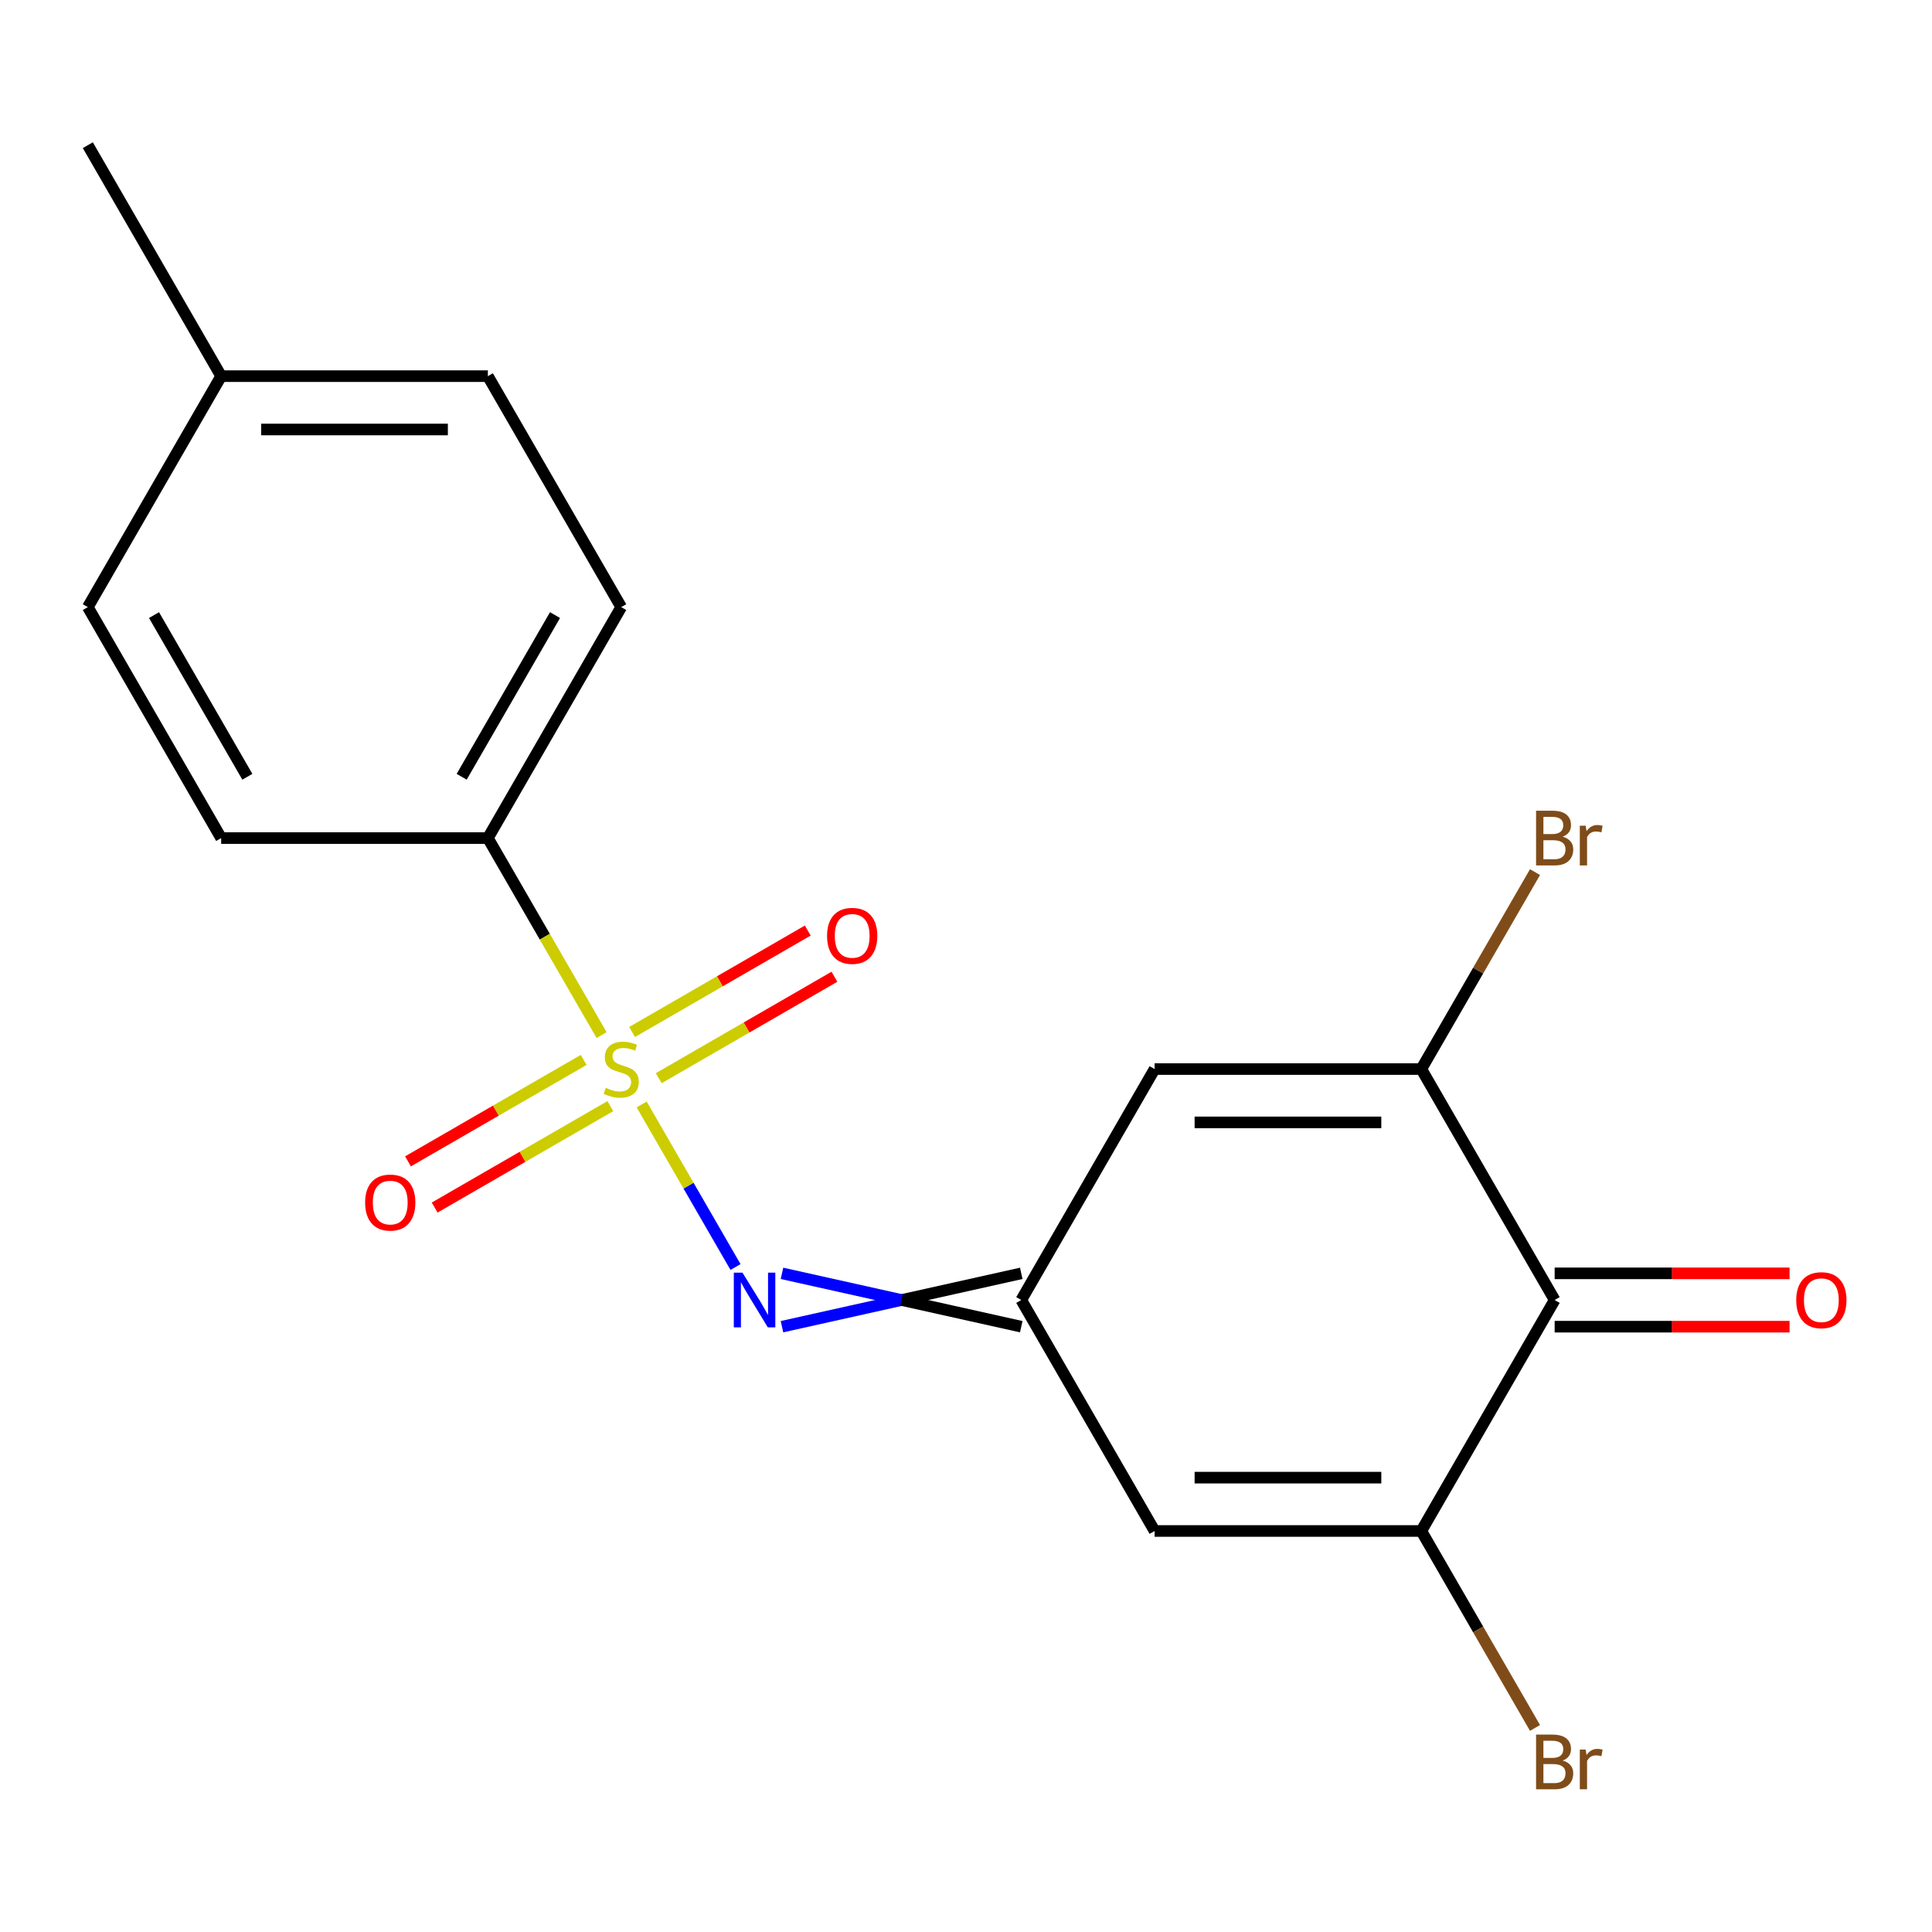 <?xml version='1.0' encoding='iso-8859-1'?>
<svg version='1.1' baseProfile='full'
              xmlns='http://www.w3.org/2000/svg'
                      xmlns:rdkit='http://www.rdkit.org/xml'
                      xmlns:xlink='http://www.w3.org/1999/xlink'
                  xml:space='preserve'
width='1000px' height='1000px' viewBox='0 0 1000 1000'>
<!-- END OF HEADER -->
<rect style='opacity:1.0;fill:#FFFFFF;stroke:none' width='1000' height='1000' x='0' y='0'> </rect>
<path class='bond-1' d='M 332.123,571.67 L 356.41,613.737' style='fill:none;fill-rule:evenodd;stroke:#CCCC00;stroke-width:6px;stroke-linecap:butt;stroke-linejoin:miter;stroke-opacity:1' />
<path class='bond-1' d='M 356.41,613.737 L 380.698,655.805' style='fill:none;fill-rule:evenodd;stroke:#0000FF;stroke-width:6px;stroke-linecap:butt;stroke-linejoin:miter;stroke-opacity:1' />
<path class='bond-7' d='M 311.394,535.768 L 281.956,484.779' style='fill:none;fill-rule:evenodd;stroke:#CCCC00;stroke-width:6px;stroke-linecap:butt;stroke-linejoin:miter;stroke-opacity:1' />
<path class='bond-7' d='M 281.956,484.779 L 252.518,433.791' style='fill:none;fill-rule:evenodd;stroke:#000000;stroke-width:6px;stroke-linecap:butt;stroke-linejoin:miter;stroke-opacity:1' />
<path class='bond-8' d='M 340.972,558.059 L 386.436,531.81' style='fill:none;fill-rule:evenodd;stroke:#CCCC00;stroke-width:6px;stroke-linecap:butt;stroke-linejoin:miter;stroke-opacity:1' />
<path class='bond-8' d='M 386.436,531.81 L 431.9,505.562' style='fill:none;fill-rule:evenodd;stroke:#FF0000;stroke-width:6px;stroke-linecap:butt;stroke-linejoin:miter;stroke-opacity:1' />
<path class='bond-8' d='M 327.168,534.149 L 372.632,507.901' style='fill:none;fill-rule:evenodd;stroke:#CCCC00;stroke-width:6px;stroke-linecap:butt;stroke-linejoin:miter;stroke-opacity:1' />
<path class='bond-8' d='M 372.632,507.901 L 418.096,481.652' style='fill:none;fill-rule:evenodd;stroke:#FF0000;stroke-width:6px;stroke-linecap:butt;stroke-linejoin:miter;stroke-opacity:1' />
<path class='bond-9' d='M 302.106,548.619 L 256.642,574.867' style='fill:none;fill-rule:evenodd;stroke:#CCCC00;stroke-width:6px;stroke-linecap:butt;stroke-linejoin:miter;stroke-opacity:1' />
<path class='bond-9' d='M 256.642,574.867 L 211.178,601.116' style='fill:none;fill-rule:evenodd;stroke:#FF0000;stroke-width:6px;stroke-linecap:butt;stroke-linejoin:miter;stroke-opacity:1' />
<path class='bond-9' d='M 315.91,572.528 L 270.446,598.777' style='fill:none;fill-rule:evenodd;stroke:#CCCC00;stroke-width:6px;stroke-linecap:butt;stroke-linejoin:miter;stroke-opacity:1' />
<path class='bond-9' d='M 270.446,598.777 L 224.982,625.026' style='fill:none;fill-rule:evenodd;stroke:#FF0000;stroke-width:6px;stroke-linecap:butt;stroke-linejoin:miter;stroke-opacity:1' />
<path class='bond-0' d='M 804.687,672.887 L 735.666,792.435' style='fill:none;fill-rule:evenodd;stroke:#000000;stroke-width:6px;stroke-linecap:butt;stroke-linejoin:miter;stroke-opacity:1' />
<path class='bond-10' d='M 804.687,686.691 L 865.483,686.691' style='fill:none;fill-rule:evenodd;stroke:#000000;stroke-width:6px;stroke-linecap:butt;stroke-linejoin:miter;stroke-opacity:1' />
<path class='bond-10' d='M 865.483,686.691 L 926.278,686.691' style='fill:none;fill-rule:evenodd;stroke:#FF0000;stroke-width:6px;stroke-linecap:butt;stroke-linejoin:miter;stroke-opacity:1' />
<path class='bond-10' d='M 804.687,659.083 L 865.483,659.083' style='fill:none;fill-rule:evenodd;stroke:#000000;stroke-width:6px;stroke-linecap:butt;stroke-linejoin:miter;stroke-opacity:1' />
<path class='bond-10' d='M 865.483,659.083 L 926.278,659.083' style='fill:none;fill-rule:evenodd;stroke:#FF0000;stroke-width:6px;stroke-linecap:butt;stroke-linejoin:miter;stroke-opacity:1' />
<path class='bond-20' d='M 804.687,672.887 L 735.666,553.339' style='fill:none;fill-rule:evenodd;stroke:#000000;stroke-width:6px;stroke-linecap:butt;stroke-linejoin:miter;stroke-opacity:1' />
<path class='bond-4' d='M 404.751,686.691 L 466.677,672.887' style='fill:none;fill-rule:evenodd;stroke:#0000FF;stroke-width:6px;stroke-linecap:butt;stroke-linejoin:miter;stroke-opacity:1' />
<path class='bond-4' d='M 466.677,672.887 L 528.602,659.083' style='fill:none;fill-rule:evenodd;stroke:#000000;stroke-width:6px;stroke-linecap:butt;stroke-linejoin:miter;stroke-opacity:1' />
<path class='bond-4' d='M 404.751,659.083 L 466.677,672.887' style='fill:none;fill-rule:evenodd;stroke:#0000FF;stroke-width:6px;stroke-linecap:butt;stroke-linejoin:miter;stroke-opacity:1' />
<path class='bond-4' d='M 466.677,672.887 L 528.602,686.691' style='fill:none;fill-rule:evenodd;stroke:#000000;stroke-width:6px;stroke-linecap:butt;stroke-linejoin:miter;stroke-opacity:1' />
<path class='bond-2' d='M 735.666,792.435 L 597.624,792.435' style='fill:none;fill-rule:evenodd;stroke:#000000;stroke-width:6px;stroke-linecap:butt;stroke-linejoin:miter;stroke-opacity:1' />
<path class='bond-2' d='M 714.96,764.827 L 618.33,764.827' style='fill:none;fill-rule:evenodd;stroke:#000000;stroke-width:6px;stroke-linecap:butt;stroke-linejoin:miter;stroke-opacity:1' />
<path class='bond-12' d='M 735.666,792.435 L 765.093,843.403' style='fill:none;fill-rule:evenodd;stroke:#000000;stroke-width:6px;stroke-linecap:butt;stroke-linejoin:miter;stroke-opacity:1' />
<path class='bond-12' d='M 765.093,843.403 L 794.519,894.372' style='fill:none;fill-rule:evenodd;stroke:#7F4C19;stroke-width:6px;stroke-linecap:butt;stroke-linejoin:miter;stroke-opacity:1' />
<path class='bond-3' d='M 735.666,553.339 L 597.624,553.339' style='fill:none;fill-rule:evenodd;stroke:#000000;stroke-width:6px;stroke-linecap:butt;stroke-linejoin:miter;stroke-opacity:1' />
<path class='bond-3' d='M 714.96,580.947 L 618.33,580.947' style='fill:none;fill-rule:evenodd;stroke:#000000;stroke-width:6px;stroke-linecap:butt;stroke-linejoin:miter;stroke-opacity:1' />
<path class='bond-11' d='M 735.666,553.339 L 765.093,502.37' style='fill:none;fill-rule:evenodd;stroke:#000000;stroke-width:6px;stroke-linecap:butt;stroke-linejoin:miter;stroke-opacity:1' />
<path class='bond-11' d='M 765.093,502.37 L 794.519,451.402' style='fill:none;fill-rule:evenodd;stroke:#7F4C19;stroke-width:6px;stroke-linecap:butt;stroke-linejoin:miter;stroke-opacity:1' />
<path class='bond-5' d='M 528.602,672.887 L 597.624,553.339' style='fill:none;fill-rule:evenodd;stroke:#000000;stroke-width:6px;stroke-linecap:butt;stroke-linejoin:miter;stroke-opacity:1' />
<path class='bond-6' d='M 528.602,672.887 L 597.624,792.435' style='fill:none;fill-rule:evenodd;stroke:#000000;stroke-width:6px;stroke-linecap:butt;stroke-linejoin:miter;stroke-opacity:1' />
<path class='bond-13' d='M 252.518,433.791 L 321.539,314.243' style='fill:none;fill-rule:evenodd;stroke:#000000;stroke-width:6px;stroke-linecap:butt;stroke-linejoin:miter;stroke-opacity:1' />
<path class='bond-13' d='M 238.961,402.054 L 287.276,318.371' style='fill:none;fill-rule:evenodd;stroke:#000000;stroke-width:6px;stroke-linecap:butt;stroke-linejoin:miter;stroke-opacity:1' />
<path class='bond-14' d='M 252.518,433.791 L 114.476,433.791' style='fill:none;fill-rule:evenodd;stroke:#000000;stroke-width:6px;stroke-linecap:butt;stroke-linejoin:miter;stroke-opacity:1' />
<path class='bond-16' d='M 321.539,314.243 L 252.518,194.694' style='fill:none;fill-rule:evenodd;stroke:#000000;stroke-width:6px;stroke-linecap:butt;stroke-linejoin:miter;stroke-opacity:1' />
<path class='bond-15' d='M 114.476,433.791 L 45.455,314.243' style='fill:none;fill-rule:evenodd;stroke:#000000;stroke-width:6px;stroke-linecap:butt;stroke-linejoin:miter;stroke-opacity:1' />
<path class='bond-15' d='M 128.032,402.054 L 79.717,318.371' style='fill:none;fill-rule:evenodd;stroke:#000000;stroke-width:6px;stroke-linecap:butt;stroke-linejoin:miter;stroke-opacity:1' />
<path class='bond-17' d='M 45.455,314.243 L 114.476,194.694' style='fill:none;fill-rule:evenodd;stroke:#000000;stroke-width:6px;stroke-linecap:butt;stroke-linejoin:miter;stroke-opacity:1' />
<path class='bond-19' d='M 252.518,194.694 L 114.476,194.694' style='fill:none;fill-rule:evenodd;stroke:#000000;stroke-width:6px;stroke-linecap:butt;stroke-linejoin:miter;stroke-opacity:1' />
<path class='bond-19' d='M 231.812,222.303 L 135.182,222.303' style='fill:none;fill-rule:evenodd;stroke:#000000;stroke-width:6px;stroke-linecap:butt;stroke-linejoin:miter;stroke-opacity:1' />
<path class='bond-18' d='M 114.476,194.694 L 45.455,75.146' style='fill:none;fill-rule:evenodd;stroke:#000000;stroke-width:6px;stroke-linecap:butt;stroke-linejoin:miter;stroke-opacity:1' />
<path  class='atom-0' d='M 313.539 563.059
Q 313.859 563.179, 315.179 563.739
Q 316.499 564.299, 317.939 564.659
Q 319.419 564.979, 320.859 564.979
Q 323.539 564.979, 325.099 563.699
Q 326.659 562.379, 326.659 560.099
Q 326.659 558.539, 325.859 557.579
Q 325.099 556.619, 323.899 556.099
Q 322.699 555.579, 320.699 554.979
Q 318.179 554.219, 316.659 553.499
Q 315.179 552.779, 314.099 551.259
Q 313.059 549.739, 313.059 547.179
Q 313.059 543.619, 315.459 541.419
Q 317.899 539.219, 322.699 539.219
Q 325.979 539.219, 329.699 540.779
L 328.779 543.859
Q 325.379 542.459, 322.819 542.459
Q 320.059 542.459, 318.539 543.619
Q 317.019 544.739, 317.059 546.699
Q 317.059 548.219, 317.819 549.139
Q 318.619 550.059, 319.739 550.579
Q 320.899 551.099, 322.819 551.699
Q 325.379 552.499, 326.899 553.299
Q 328.419 554.099, 329.499 555.739
Q 330.619 557.339, 330.619 560.099
Q 330.619 564.019, 327.979 566.139
Q 325.379 568.219, 321.019 568.219
Q 318.499 568.219, 316.579 567.659
Q 314.699 567.139, 312.459 566.219
L 313.539 563.059
' fill='#CCCC00'/>
<path  class='atom-2' d='M 384.3 658.727
L 393.58 673.727
Q 394.5 675.207, 395.98 677.887
Q 397.46 680.567, 397.54 680.727
L 397.54 658.727
L 401.3 658.727
L 401.3 687.047
L 397.42 687.047
L 387.46 670.647
Q 386.3 668.727, 385.06 666.527
Q 383.86 664.327, 383.5 663.647
L 383.5 687.047
L 379.82 687.047
L 379.82 658.727
L 384.3 658.727
' fill='#0000FF'/>
<path  class='atom-9' d='M 428.087 484.398
Q 428.087 477.598, 431.447 473.798
Q 434.807 469.998, 441.087 469.998
Q 447.367 469.998, 450.727 473.798
Q 454.087 477.598, 454.087 484.398
Q 454.087 491.278, 450.687 495.198
Q 447.287 499.078, 441.087 499.078
Q 434.847 499.078, 431.447 495.198
Q 428.087 491.318, 428.087 484.398
M 441.087 495.878
Q 445.407 495.878, 447.727 492.998
Q 450.087 490.078, 450.087 484.398
Q 450.087 478.838, 447.727 476.038
Q 445.407 473.198, 441.087 473.198
Q 436.767 473.198, 434.407 475.998
Q 432.087 478.798, 432.087 484.398
Q 432.087 490.118, 434.407 492.998
Q 436.767 495.878, 441.087 495.878
' fill='#FF0000'/>
<path  class='atom-10' d='M 188.991 622.44
Q 188.991 615.64, 192.351 611.84
Q 195.711 608.04, 201.991 608.04
Q 208.271 608.04, 211.631 611.84
Q 214.991 615.64, 214.991 622.44
Q 214.991 629.32, 211.591 633.24
Q 208.191 637.12, 201.991 637.12
Q 195.751 637.12, 192.351 633.24
Q 188.991 629.36, 188.991 622.44
M 201.991 633.92
Q 206.311 633.92, 208.631 631.04
Q 210.991 628.12, 210.991 622.44
Q 210.991 616.88, 208.631 614.08
Q 206.311 611.24, 201.991 611.24
Q 197.671 611.24, 195.311 614.04
Q 192.991 616.84, 192.991 622.44
Q 192.991 628.16, 195.311 631.04
Q 197.671 633.92, 201.991 633.92
' fill='#FF0000'/>
<path  class='atom-11' d='M 929.729 672.967
Q 929.729 666.167, 933.089 662.367
Q 936.449 658.567, 942.729 658.567
Q 949.009 658.567, 952.369 662.367
Q 955.729 666.167, 955.729 672.967
Q 955.729 679.847, 952.329 683.767
Q 948.929 687.647, 942.729 687.647
Q 936.489 687.647, 933.089 683.767
Q 929.729 679.887, 929.729 672.967
M 942.729 684.447
Q 947.049 684.447, 949.369 681.567
Q 951.729 678.647, 951.729 672.967
Q 951.729 667.407, 949.369 664.607
Q 947.049 661.767, 942.729 661.767
Q 938.409 661.767, 936.049 664.567
Q 933.729 667.367, 933.729 672.967
Q 933.729 678.687, 936.049 681.567
Q 938.409 684.447, 942.729 684.447
' fill='#FF0000'/>
<path  class='atom-12' d='M 808.827 433.071
Q 811.547 433.831, 812.907 435.511
Q 814.307 437.151, 814.307 439.591
Q 814.307 443.511, 811.787 445.751
Q 809.307 447.951, 804.587 447.951
L 795.067 447.951
L 795.067 419.631
L 803.427 419.631
Q 808.267 419.631, 810.707 421.591
Q 813.147 423.551, 813.147 427.151
Q 813.147 431.431, 808.827 433.071
M 798.867 422.831
L 798.867 431.711
L 803.427 431.711
Q 806.227 431.711, 807.667 430.591
Q 809.147 429.431, 809.147 427.151
Q 809.147 422.831, 803.427 422.831
L 798.867 422.831
M 804.587 444.751
Q 807.347 444.751, 808.827 443.431
Q 810.307 442.111, 810.307 439.591
Q 810.307 437.271, 808.667 436.111
Q 807.067 434.911, 803.987 434.911
L 798.867 434.911
L 798.867 444.751
L 804.587 444.751
' fill='#7F4C19'/>
<path  class='atom-12' d='M 820.747 427.391
L 821.187 430.231
Q 823.347 427.031, 826.867 427.031
Q 827.987 427.031, 829.507 427.431
L 828.907 430.791
Q 827.187 430.391, 826.227 430.391
Q 824.547 430.391, 823.427 431.071
Q 822.347 431.711, 821.467 433.271
L 821.467 447.951
L 817.707 447.951
L 817.707 427.391
L 820.747 427.391
' fill='#7F4C19'/>
<path  class='atom-13' d='M 808.827 911.263
Q 811.547 912.023, 812.907 913.703
Q 814.307 915.343, 814.307 917.783
Q 814.307 921.703, 811.787 923.943
Q 809.307 926.143, 804.587 926.143
L 795.067 926.143
L 795.067 897.823
L 803.427 897.823
Q 808.267 897.823, 810.707 899.783
Q 813.147 901.743, 813.147 905.343
Q 813.147 909.623, 808.827 911.263
M 798.867 901.023
L 798.867 909.903
L 803.427 909.903
Q 806.227 909.903, 807.667 908.783
Q 809.147 907.623, 809.147 905.343
Q 809.147 901.023, 803.427 901.023
L 798.867 901.023
M 804.587 922.943
Q 807.347 922.943, 808.827 921.623
Q 810.307 920.303, 810.307 917.783
Q 810.307 915.463, 808.667 914.303
Q 807.067 913.103, 803.987 913.103
L 798.867 913.103
L 798.867 922.943
L 804.587 922.943
' fill='#7F4C19'/>
<path  class='atom-13' d='M 820.747 905.583
L 821.187 908.423
Q 823.347 905.223, 826.867 905.223
Q 827.987 905.223, 829.507 905.623
L 828.907 908.983
Q 827.187 908.583, 826.227 908.583
Q 824.547 908.583, 823.427 909.263
Q 822.347 909.903, 821.467 911.463
L 821.467 926.143
L 817.707 926.143
L 817.707 905.583
L 820.747 905.583
' fill='#7F4C19'/>
</svg>
